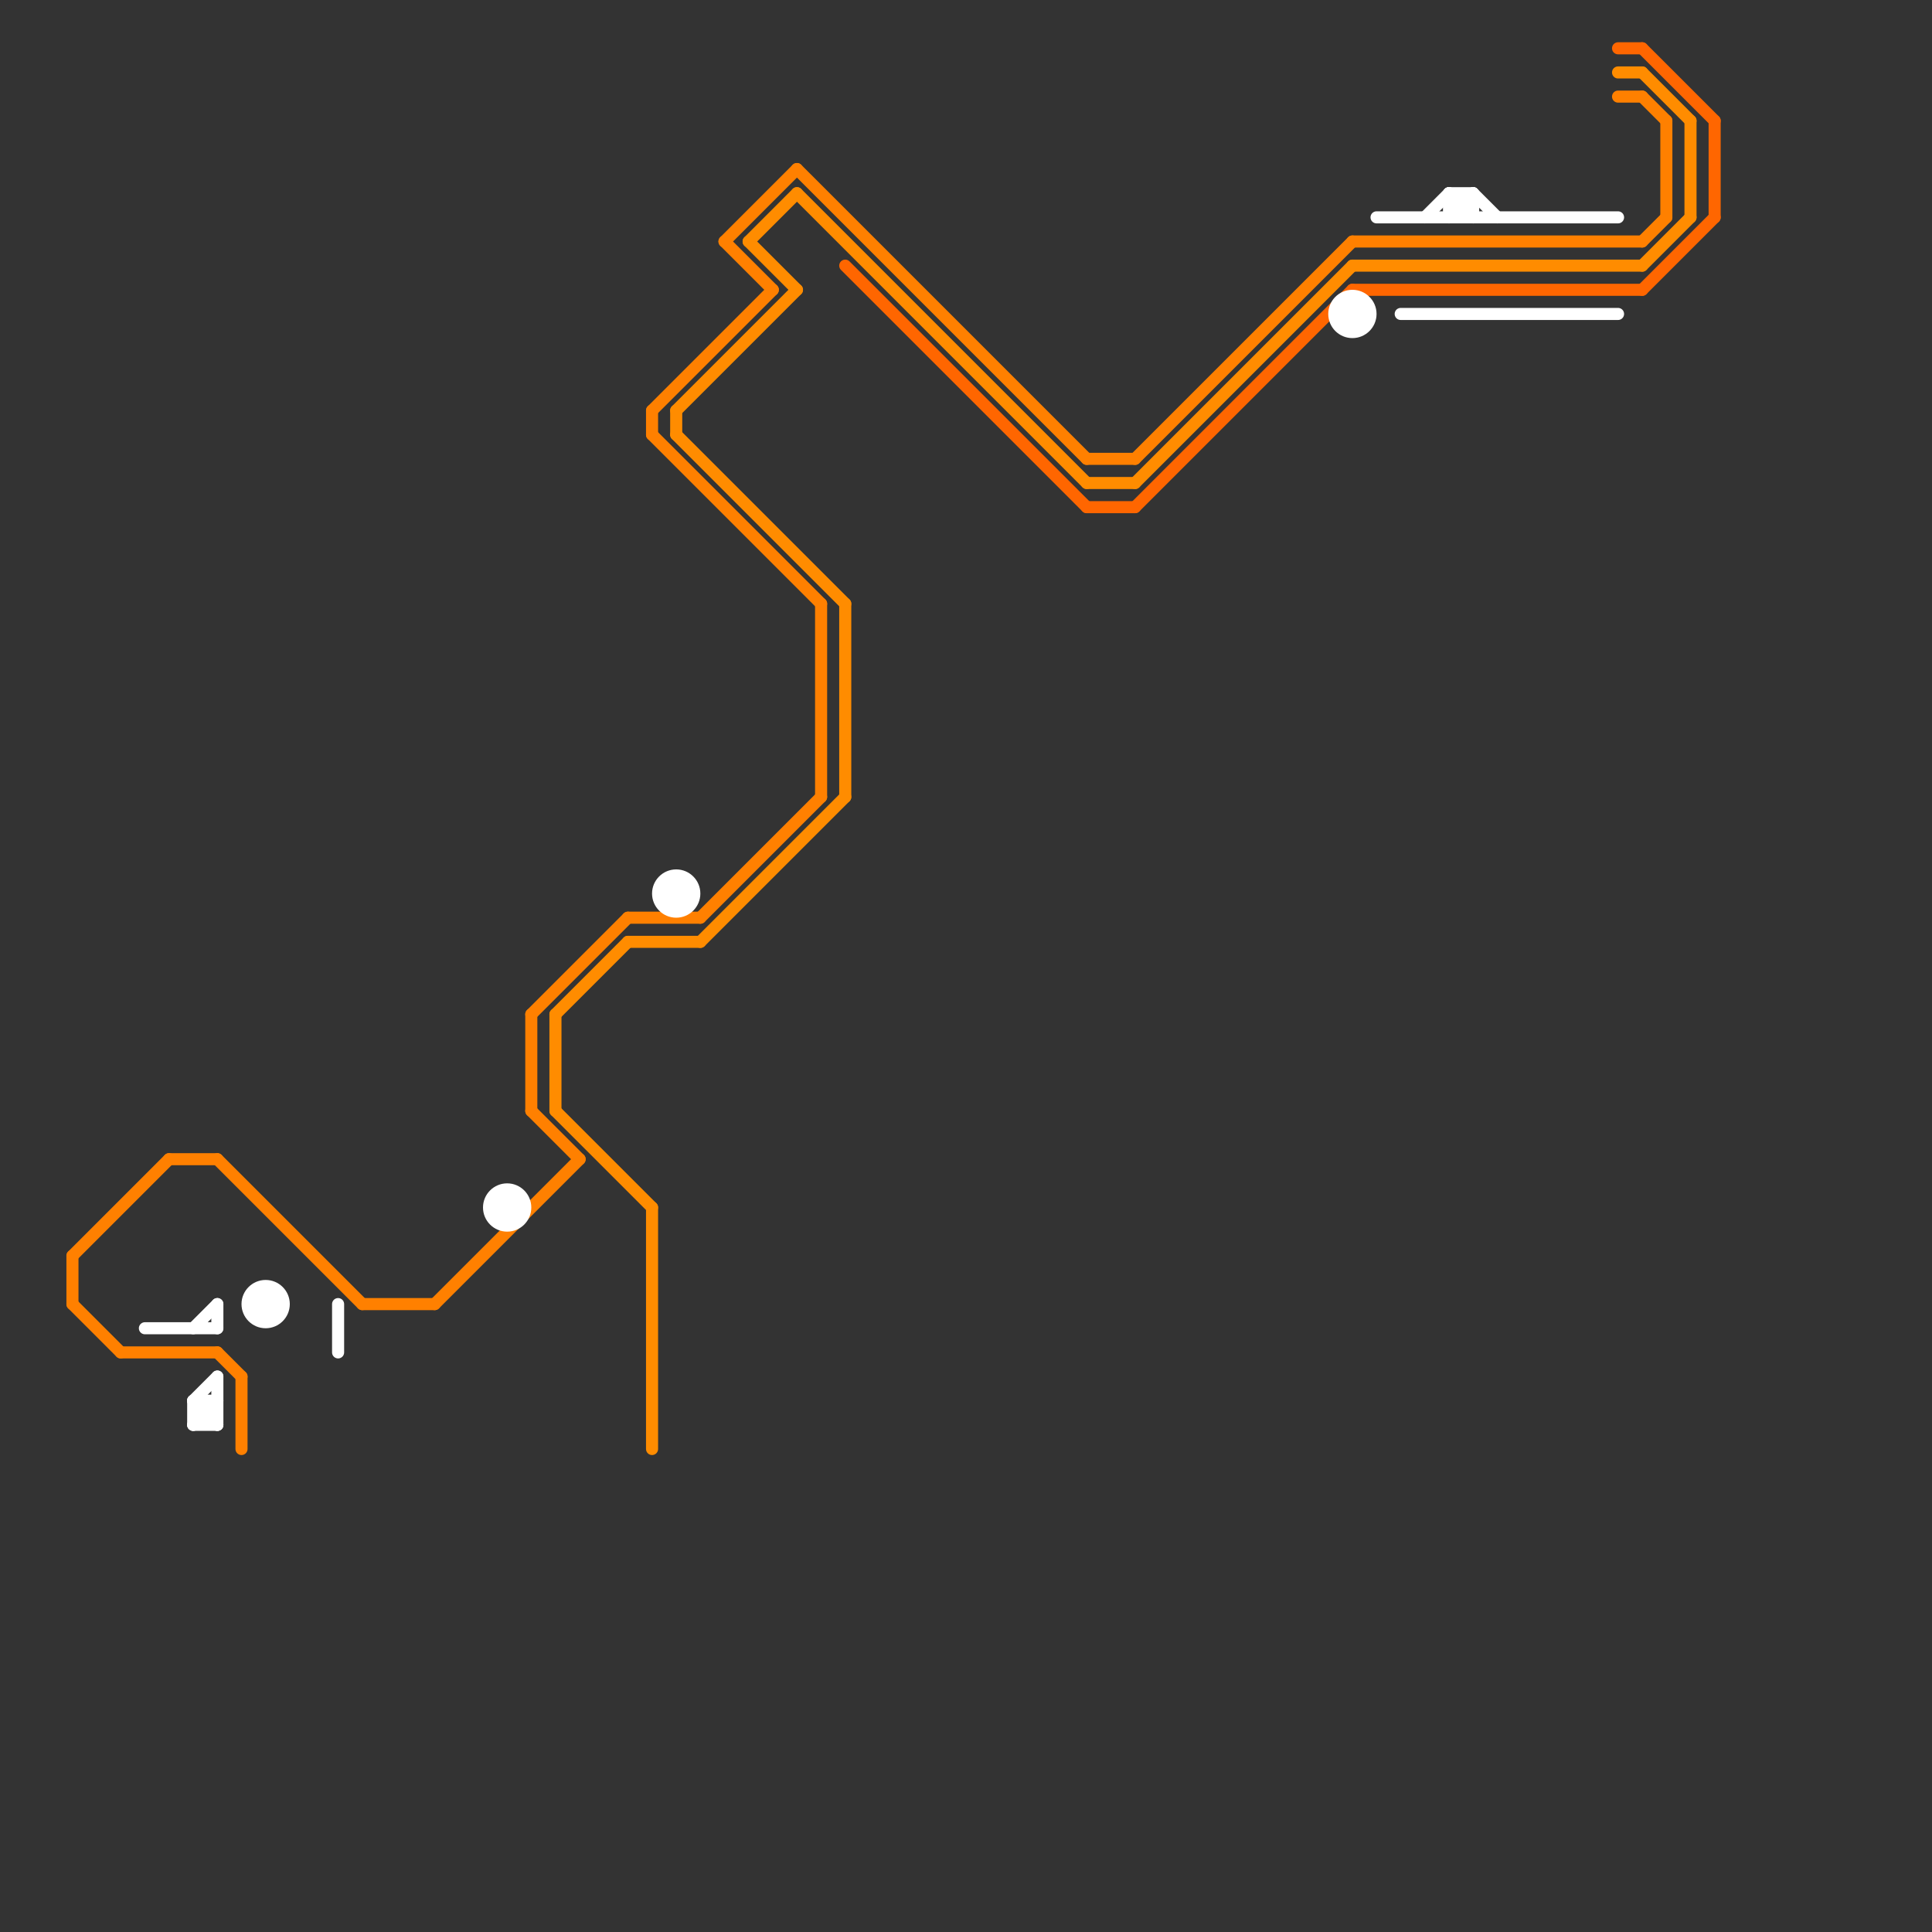 
<svg version="1.1" xmlns="http://www.w3.org/2000/svg" viewBox="0 0 80 80">
<rect x="0" y="0" width="80" height="80" fill="#333333" stroke="none"/>
<style>text { font: 1px Helvetica; font-weight: 600; white-space: pre; dominant-baseline: central; } line { stroke-width: 0.5; fill: none; stroke-linecap: round; stroke-linejoin: round; } .c0 { stroke: #ff8000 } .c1 { stroke: #ff8c00 } .c2 { stroke: #ff6600 } .c3 { stroke: #ffffff }</style><defs><g id="csm-ffffff"><circle r="0.4" fill="#ffffff"/><circle r="0.2" fill="#fff"/></g></defs><line class="c0" x1="47" y1="19" x2="56" y2="10"/><line class="c0" x1="68" y1="4" x2="69" y2="5"/><line class="c0" x1="30" y1="10" x2="32" y2="12"/><line class="c0" x1="9" y1="48" x2="15" y2="54"/><line class="c0" x1="15" y1="54" x2="18" y2="54"/><line class="c0" x1="27" y1="18" x2="34" y2="25"/><line class="c0" x1="34" y1="25" x2="34" y2="33"/><line class="c0" x1="45" y1="19" x2="47" y2="19"/><line class="c0" x1="10" y1="57" x2="10" y2="60"/><line class="c0" x1="26" y1="38" x2="29" y2="38"/><line class="c0" x1="22" y1="42" x2="26" y2="38"/><line class="c0" x1="27" y1="17" x2="32" y2="12"/><line class="c0" x1="7" y1="48" x2="9" y2="48"/><line class="c0" x1="3" y1="52" x2="3" y2="54"/><line class="c0" x1="69" y1="5" x2="69" y2="9"/><line class="c0" x1="30" y1="10" x2="33" y2="7"/><line class="c0" x1="33" y1="7" x2="45" y2="19"/><line class="c0" x1="22" y1="42" x2="22" y2="46"/><line class="c0" x1="3" y1="52" x2="7" y2="48"/><line class="c0" x1="56" y1="10" x2="68" y2="10"/><line class="c0" x1="29" y1="38" x2="34" y2="33"/><line class="c0" x1="68" y1="10" x2="69" y2="9"/><line class="c0" x1="27" y1="17" x2="27" y2="18"/><line class="c0" x1="67" y1="4" x2="68" y2="4"/><line class="c0" x1="18" y1="54" x2="24" y2="48"/><line class="c0" x1="9" y1="56" x2="10" y2="57"/><line class="c0" x1="5" y1="56" x2="9" y2="56"/><line class="c0" x1="22" y1="46" x2="24" y2="48"/><line class="c0" x1="3" y1="54" x2="5" y2="56"/><line class="c1" x1="35" y1="25" x2="35" y2="33"/><line class="c1" x1="23" y1="42" x2="26" y2="39"/><line class="c1" x1="68" y1="11" x2="70" y2="9"/><line class="c1" x1="28" y1="17" x2="28" y2="18"/><line class="c1" x1="23" y1="42" x2="23" y2="46"/><line class="c1" x1="27" y1="50" x2="27" y2="60"/><line class="c1" x1="56" y1="11" x2="68" y2="11"/><line class="c1" x1="47" y1="20" x2="56" y2="11"/><line class="c1" x1="67" y1="3" x2="68" y2="3"/><line class="c1" x1="45" y1="20" x2="47" y2="20"/><line class="c1" x1="31" y1="10" x2="33" y2="12"/><line class="c1" x1="28" y1="17" x2="33" y2="12"/><line class="c1" x1="23" y1="46" x2="27" y2="50"/><line class="c1" x1="68" y1="3" x2="70" y2="5"/><line class="c1" x1="70" y1="5" x2="70" y2="9"/><line class="c1" x1="33" y1="8" x2="45" y2="20"/><line class="c1" x1="29" y1="39" x2="35" y2="33"/><line class="c1" x1="31" y1="10" x2="33" y2="8"/><line class="c1" x1="26" y1="39" x2="29" y2="39"/><line class="c1" x1="28" y1="18" x2="35" y2="25"/><line class="c2" x1="35" y1="11" x2="45" y2="21"/><line class="c2" x1="56" y1="12" x2="68" y2="12"/><line class="c2" x1="47" y1="21" x2="56" y2="12"/><line class="c2" x1="71" y1="5" x2="71" y2="9"/><line class="c2" x1="68" y1="2" x2="71" y2="5"/><line class="c2" x1="68" y1="12" x2="71" y2="9"/><line class="c2" x1="45" y1="21" x2="47" y2="21"/><line class="c2" x1="67" y1="2" x2="68" y2="2"/><line class="c3" x1="60" y1="8" x2="61" y2="9"/><line class="c3" x1="8" y1="58" x2="9" y2="59"/><line class="c3" x1="57" y1="9" x2="67" y2="9"/><line class="c3" x1="59" y1="9" x2="60" y2="8"/><line class="c3" x1="14" y1="54" x2="14" y2="56"/><line class="c3" x1="9" y1="57" x2="9" y2="59"/><line class="c3" x1="8" y1="59" x2="9" y2="58"/><line class="c3" x1="58" y1="13" x2="67" y2="13"/><line class="c3" x1="8" y1="58" x2="9" y2="58"/><line class="c3" x1="60" y1="8" x2="60" y2="9"/><line class="c3" x1="60" y1="8" x2="61" y2="8"/><line class="c3" x1="61" y1="8" x2="61" y2="9"/><line class="c3" x1="8" y1="58" x2="8" y2="59"/><line class="c3" x1="8" y1="58" x2="9" y2="57"/><line class="c3" x1="9" y1="54" x2="9" y2="55"/><line class="c3" x1="8" y1="55" x2="9" y2="54"/><line class="c3" x1="60" y1="9" x2="61" y2="8"/><line class="c3" x1="8" y1="59" x2="9" y2="59"/><line class="c3" x1="61" y1="8" x2="62" y2="9"/><line class="c3" x1="6" y1="55" x2="9" y2="55"/><circle cx="21" cy="50" r="1" fill="#ffffff" /><circle cx="11" cy="54" r="1" fill="#ffffff" /><circle cx="56" cy="13" r="1" fill="#ffffff" /><circle cx="28" cy="37" r="1" fill="#ffffff" />
</svg>

